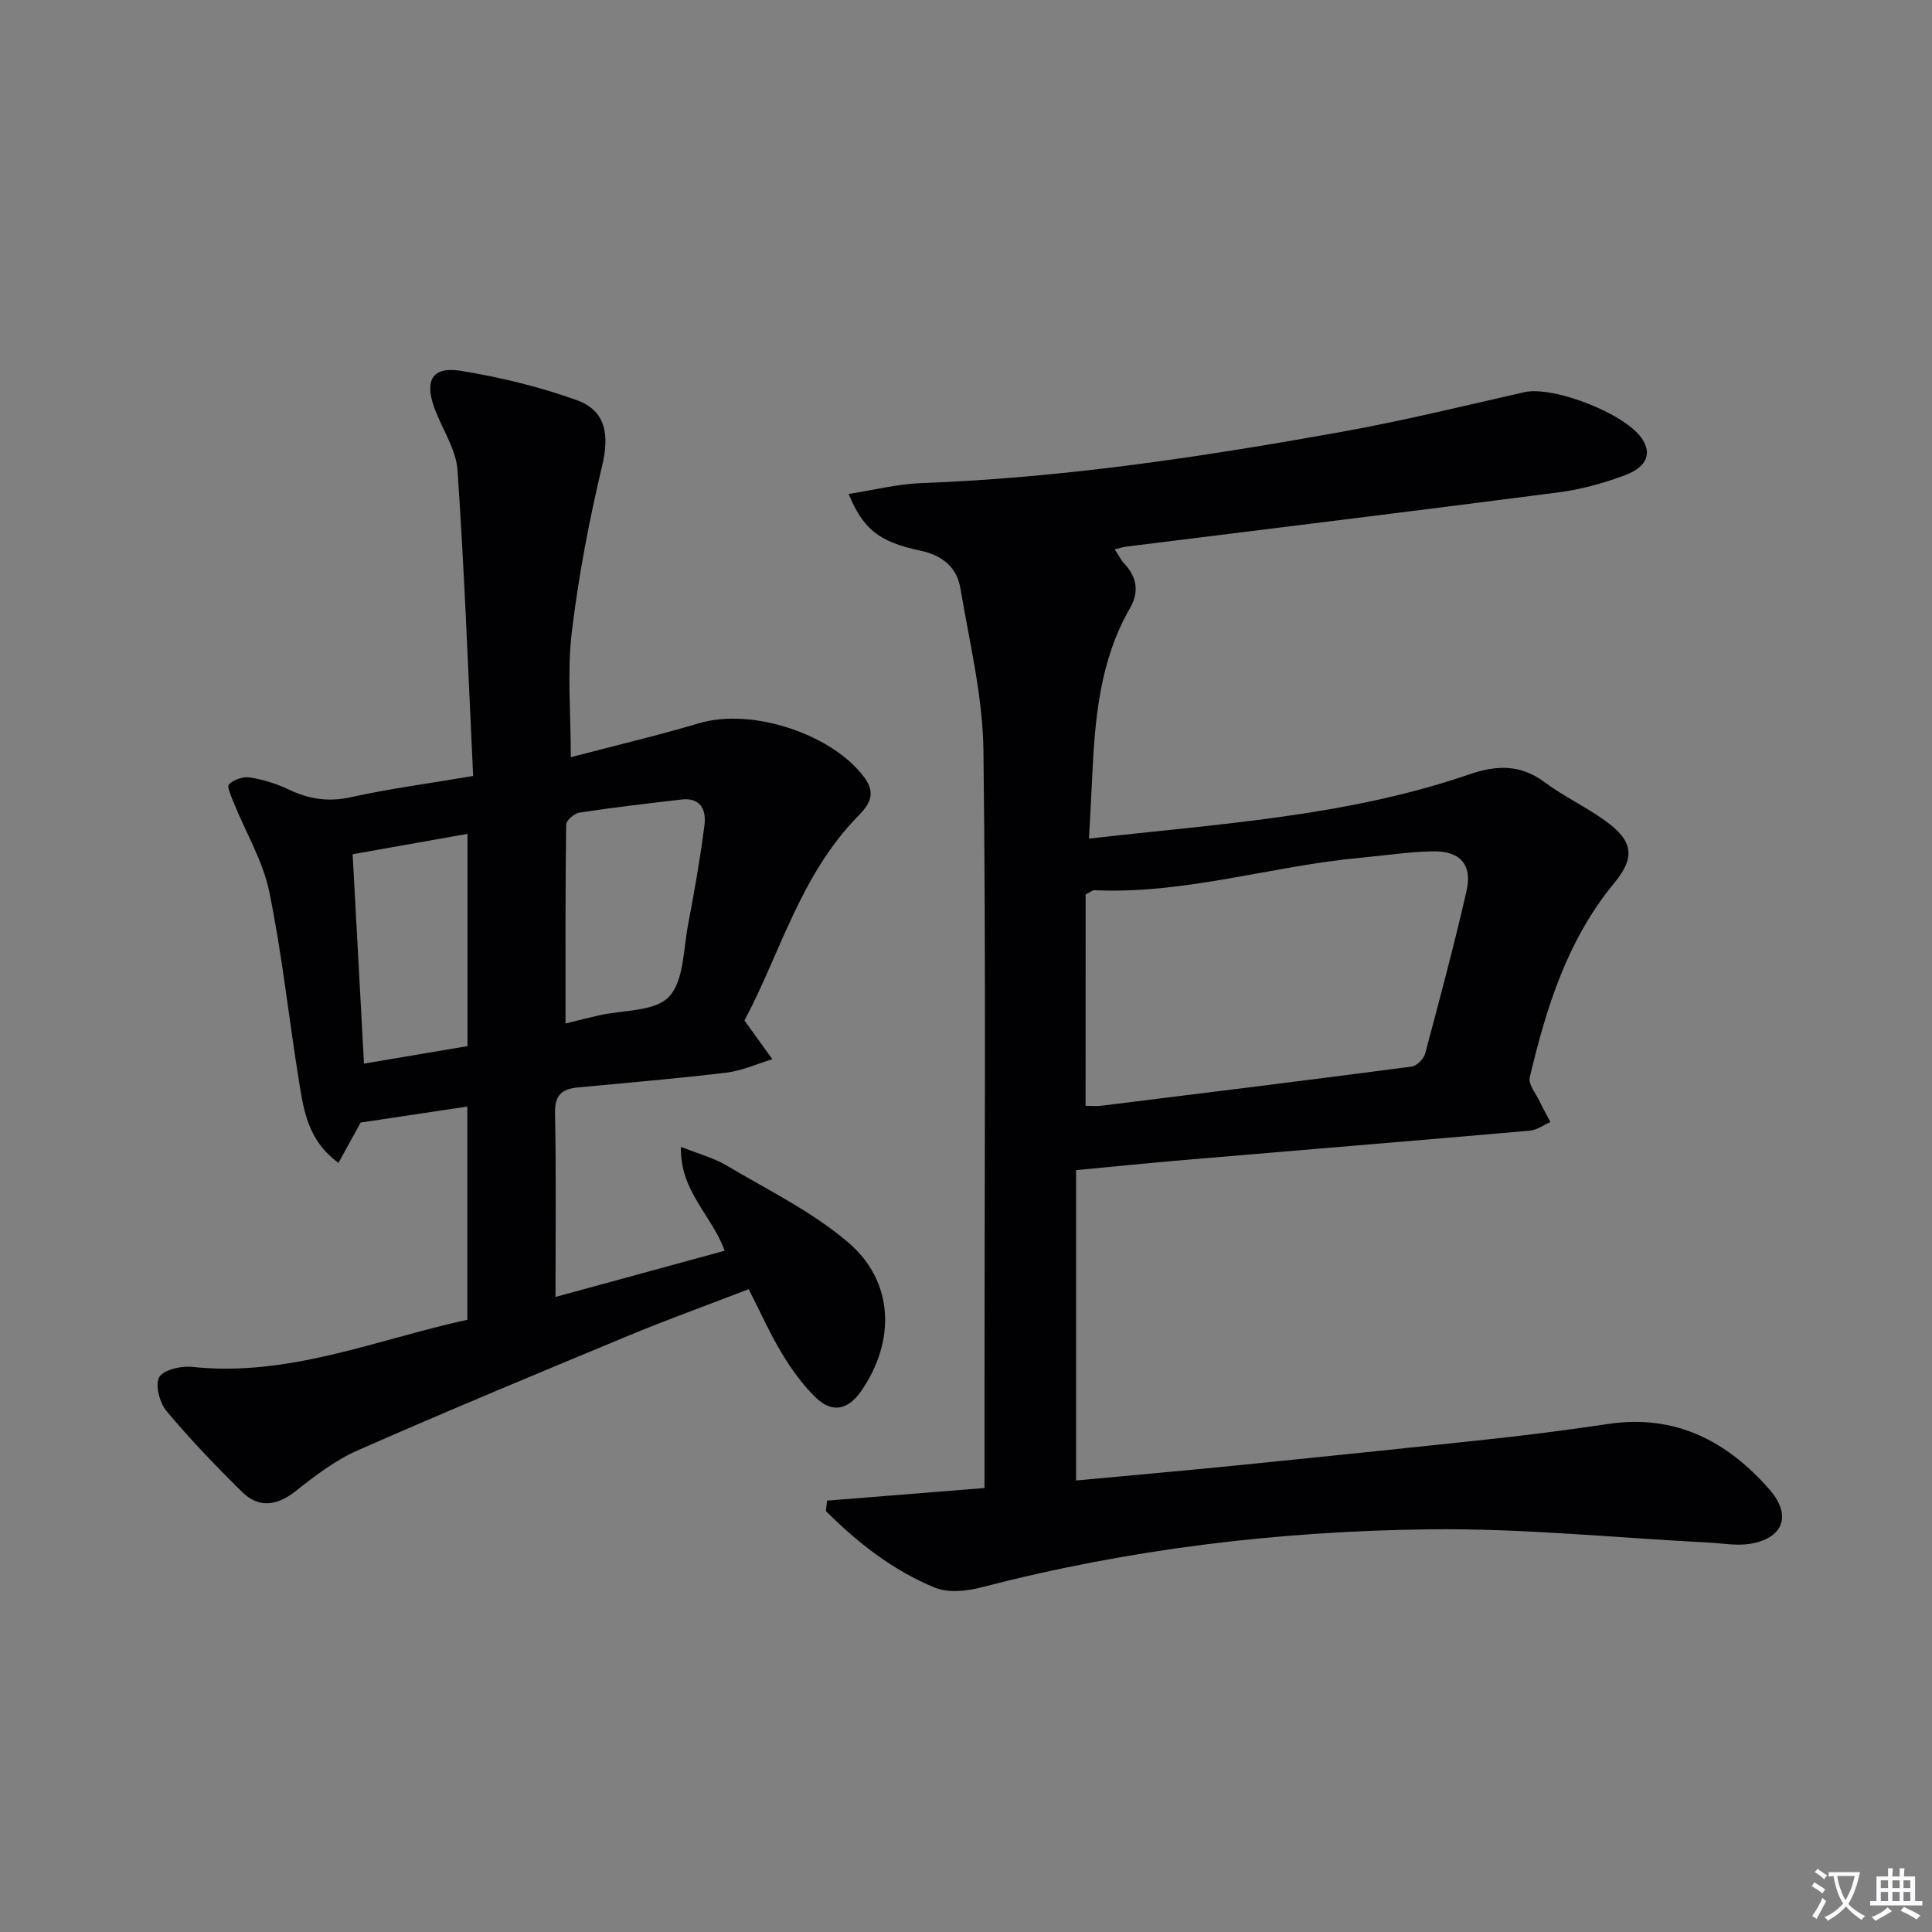 <svg enable-background="new 0 0 400 400" viewBox="0 0 400 400" xmlns="http://www.w3.org/2000/svg"><rect x="0" y="0" width="400" height="400" fill="#808080" stroke="none"/><path d="m377.9 391.2c-.2.3-.4.5-.6.8-.7-.6-1.4-1-2.2-1.5.2-.3.4-.5.5-.8.6.4 1.4.8 2.3 1.5zm-1.8 6.1c-.2-.2-.5-.4-.9-.6.4-.6.8-1.2 1.2-1.9s.7-1.3.9-1.9c.3.3.5.5.8.7-.7 1.3-1.4 2.6-2 3.7zm2.2-9c-.3.3-.5.5-.6.8-.6-.6-1.3-1.1-2-1.5.3-.3.5-.5.6-.7.6.5 1.3.9 2 1.4zm.3.2v-.9h2 4.5c-.3 1.3-.6 2.5-1 3.6s-.9 2.1-1.4 3c.4.5 1 1 1.6 1.4s1.2.8 1.9 1.1c-.3.2-.5.4-.8.8-.4-.3-1-.7-1.6-1.2s-1.2-1.1-1.6-1.6c-.5.6-1.1 1.1-1.7 1.6s-1.4.9-2.1 1.4c-.1-.3-.3-.5-.7-.8.6-.2 1.2-.5 1.9-1s1.4-1.1 2-1.8c-.5-.8-.9-1.6-1.2-2.5s-.6-2-.8-3.2c-.4.1-.7.1-1 .1zm2.5 2.7c.3 1 .7 1.7 1 2.2.3-.5.6-1.1 1-2s.6-1.9.9-3h-3.2-.4c.1.9.3 1.8.7 2.8z" fill="#fbfafc"/><path d="m396.5 388.5v1.5 3.6h1.5v.9c-.4 0-1 0-1.7 0h-7.9c-.5 0-.9 0-1.2 0v-.9h1.3v-3.5c0-.7 0-1.2 0-1.6h2.4c0-.8 0-1.4 0-1.7h1c0 .3-.1.8-.1 1.7h1.5c0-.8 0-1.4 0-1.7h1c0 .3-.1.9-.1 1.7zm-8.2 9.2c-.2-.3-.5-.5-.8-.8.8-.3 1.4-.6 1.9-.9s1-.7 1.4-1.1c.3.3.6.5.9.8-1.6 1-2.8 1.6-3.4 2zm2.6-6.8v-1.6h-1.5v1.6zm0 2.7v-1.9h-1.5v1.9zm2.4-2.7v-1.6h-1.5v1.6zm0 2.7v-1.9h-1.5v1.9zm.2 2 .7-.8c.4.2.9.5 1.6.8s1.3.7 1.8 1c-.3.3-.5.5-.8.8-.4-.3-1.5-1-3.3-1.8zm2-4.7v-1.6h-1.4v1.6zm0 2.7v-1.9h-1.4v1.9z" fill="#fbfafc"/><g fill="#010103"><path d="m171.24 310.69c10.6-.85 21.19-1.7 32.59-2.61 0-7.53 0-14.64 0-21.75 0-43.66.32-87.32-.22-130.97-.14-11.16-2.88-22.32-4.74-33.42-.74-4.42-3.6-6.93-8.35-7.94-8.68-1.84-11.8-4.52-14.83-11.73 5.18-.8 10.1-2.07 15.06-2.25 29.31-1.07 58.22-5.44 87.01-10.61 12.71-2.28 25.27-5.37 37.87-8.22 5.99-1.35 21.37 4.56 24.56 9.99 2.3 3.93-.9 6.14-3.73 7.2-4.47 1.68-9.2 2.97-13.93 3.58-29.79 3.87-59.61 7.5-89.42 11.22-.61.08-1.21.29-2.32.56.82 1.24 1.29 2.23 2.01 2.99 2.62 2.79 3.06 5.87 1.17 9.15-6.3 10.91-7.29 22.98-7.85 35.15-.19 4.09-.43 8.17-.66 12.6 26.81-3.08 53.39-4.58 78.75-13.31 5.49-1.89 10.52-2.14 15.53 1.59 3.98 2.97 8.58 5.11 12.61 8.02 5.74 4.14 6.31 7.51 1.87 12.88-9.73 11.78-14.09 25.83-17.51 40.28-.33 1.42 1.29 3.32 2.07 4.97.69 1.44 1.47 2.83 2.21 4.25-1.41.61-2.78 1.65-4.23 1.78-23.85 2.09-47.71 4.04-71.56 6.07-7.25.62-14.49 1.35-22.41 2.1v64.26c11.07-1.04 22.27-2.02 33.46-3.14 17.85-1.8 35.7-3.63 53.53-5.56 7.75-.84 15.49-1.87 23.21-3.01 13.87-2.05 24.6 3.53 33.41 13.64 4.64 5.32 2.81 10.15-4.27 11.21-2.72.41-5.59-.15-8.39-.29-19.25-.98-38.51-2.97-57.74-2.74-31.27.37-62.26 4.06-92.65 11.98-3.1.81-6.99 1.24-9.8.09-8.65-3.55-15.98-9.27-22.56-15.86.08-.71.16-1.43.25-2.15zm53.52-81.75c1.09 0 2.24.12 3.35-.02 21.4-2.65 42.8-5.29 64.18-8.1 1.04-.14 2.46-1.57 2.76-2.65 3-11.2 6-22.41 8.58-33.71 1.24-5.45-1.31-8.31-6.99-8.2-4.96.09-9.91.87-14.86 1.32-18.46 1.69-36.41 7.59-55.18 6.73-.42-.02-.86.4-1.83.88-.01 14.37-.01 28.94-.01 43.75z"/><path d="m97.96 160.66c-1.02-21.25-1.79-42.32-3.24-63.34-.31-4.41-3.27-8.61-4.82-12.96-2.04-5.7-.33-8.54 5.56-7.58 8.12 1.33 16.25 3.29 23.98 6.08 6.1 2.2 6.71 7.31 5.24 13.52-2.71 11.41-4.93 23-6.31 34.64-.96 8.15-.19 16.51-.19 25.75 8.84-2.32 17.81-4.44 26.63-7.05 10.88-3.22 27.66 2.27 34.25 11.4 2.4 3.32.81 5.59-1.39 7.83-12.03 12.25-16.24 28.72-23.54 42.33 2.3 3.19 4.04 5.61 5.78 8.02-3.18.96-6.3 2.39-9.54 2.78-10.21 1.23-20.46 2.09-30.7 3.06-3.29.31-4.84 1.54-4.76 5.32.26 12.61.1 25.23.1 38.06 11.3-3.09 23.09-6.31 35.02-9.57-2.62-7.32-9.33-12.37-9.04-21.5 3.53 1.41 6.72 2.24 9.45 3.86 8.54 5.06 17.66 9.52 25.14 15.89 9.52 8.11 9.88 20.39 2.77 30.73-2.78 4.04-6.1 4.73-9.55 1.33-2.68-2.64-4.96-5.8-6.91-9.04-2.48-4.12-4.45-8.54-6.88-13.31-8.42 3.25-16.8 6.27-25.02 9.68-18.7 7.76-37.4 15.54-55.93 23.69-4.63 2.04-8.83 5.26-12.84 8.43-3.9 3.08-7.62 3.6-11.13.15-5.43-5.35-10.72-10.87-15.61-16.71-1.43-1.72-2.42-5.4-1.52-7.01.87-1.55 4.53-2.38 6.82-2.14 19.99 2.14 38.14-5.64 56.98-9.76 0-14.89 0-29.33 0-44.14-7.62 1.14-14.96 2.24-22.09 3.31-1.47 2.68-2.92 5.31-4.59 8.35-6.32-4.61-7.19-10.81-8.16-16.79-2.13-13.11-3.5-26.36-6.17-39.34-1.3-6.33-4.84-12.2-7.3-18.31-.53-1.31-1.53-3.48-1.05-3.94 1.01-.97 2.95-1.65 4.35-1.42 2.74.44 5.5 1.3 8.01 2.5 4.21 2 8.26 2.63 12.96 1.58 7.9-1.76 15.95-2.81 25.24-4.38zm19.13 51.24c2.03-.5 4.42-1.1 6.83-1.66 4.99-1.16 11.6-.75 14.55-3.84 3.15-3.29 3-9.85 4-15.04 1.31-6.81 2.5-13.65 3.38-20.52.4-3.09-.74-5.77-4.72-5.31-7.07.82-14.14 1.64-21.17 2.71-1.06.16-2.73 1.61-2.74 2.48-.19 13.59-.13 27.18-.13 41.18zm-44.08-35.04c.79 14.62 1.55 28.66 2.35 43.35 7.44-1.26 14.37-2.43 21.43-3.62 0-14.79 0-29.05 0-43.95-8.05 1.43-15.77 2.8-23.78 4.22z"/></g></svg>